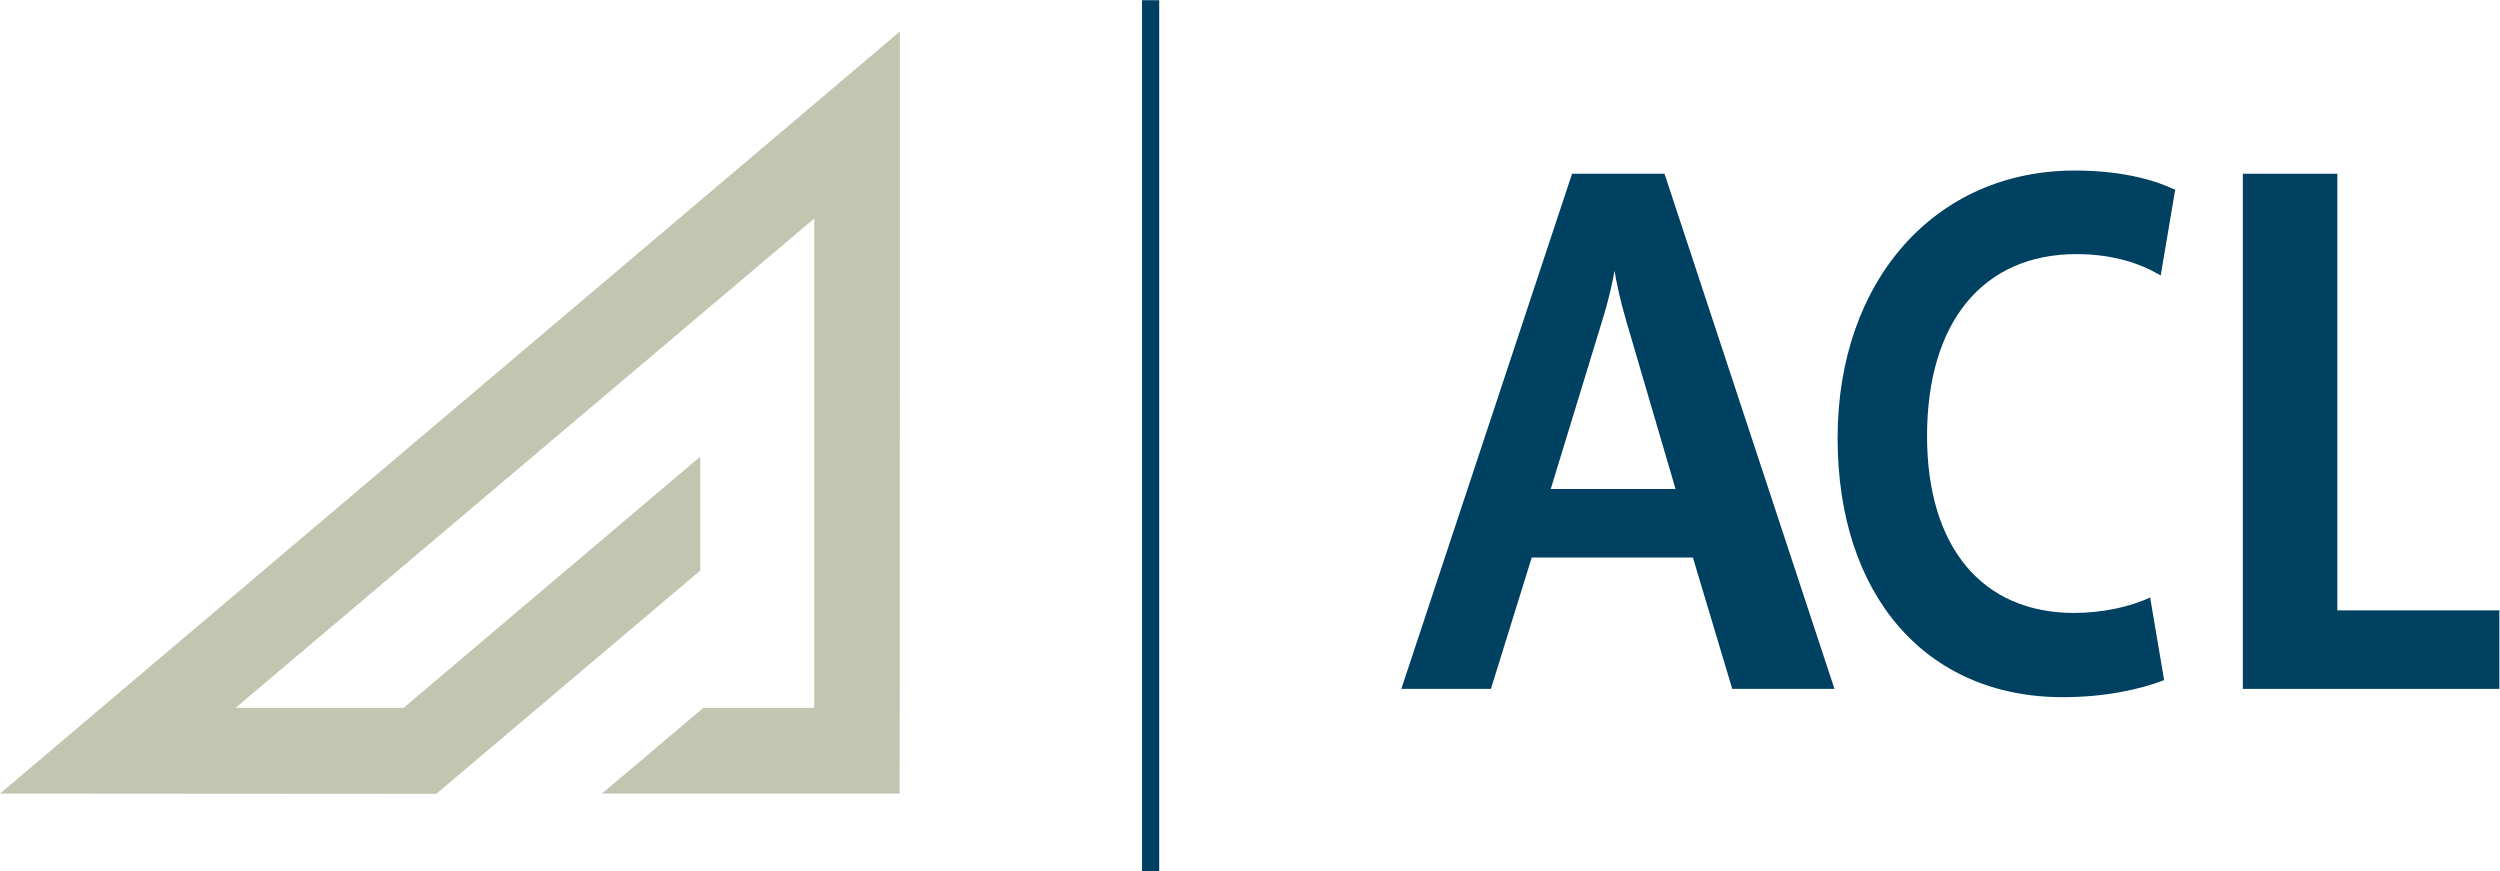 <?xml version="1.0" encoding="UTF-8" standalone="no"?>
<!-- Created with Inkscape (http://www.inkscape.org/) -->

<svg
   xmlns:dc="http://purl.org/dc/elements/1.1/"
   xmlns:cc="http://creativecommons.org/ns#"
   xmlns:rdf="http://www.w3.org/1999/02/22-rdf-syntax-ns#"
   xmlns:svg="http://www.w3.org/2000/svg"
   xmlns="http://www.w3.org/2000/svg"
   xmlns:sodipodi="http://sodipodi.sourceforge.net/DTD/sodipodi-0.dtd"
   xmlns:inkscape="http://www.inkscape.org/namespaces/inkscape"
   version="1.1"
   id="svg2"
   xml:space="preserve"
   width="286.887"
   height="100"
   viewBox="0 0 286.887 100"
   sodipodi:docname="ACL-RGB-287x100.svg"
   inkscape:version="0.92.4 (5da689c313, 2019-01-14)"
   inkscape:export-filename="F:\Nyenborgh Group\ACL Verzekeringen\Logo\ACL-RGB-344x120.png"
   inkscape:export-xdpi="96"
   inkscape:export-ydpi="96"><defs
     id="defs6"><clipPath
       clipPathUnits="userSpaceOnUse"
       id="clipPath18"><path
         d="M 0,98.816 H 283.465 V 0 H 0 Z"
         id="path16"
         inkscape:connector-curvature="0" /></clipPath></defs><sodipodi:namedview
     pagecolor="#ffffff"
     bordercolor="#666666"
     borderopacity="1"
     objecttolerance="10"
     gridtolerance="10"
     guidetolerance="10"
     inkscape:pageopacity="0"
     inkscape:pageshadow="2"
     inkscape:window-width="1563"
     inkscape:window-height="853"
     id="namedview4"
     showgrid="false"
     inkscape:zoom="2.3573136"
     inkscape:cx="184.50484"
     inkscape:cy="105.68772"
     inkscape:window-x="186"
     inkscape:window-y="35"
     inkscape:window-maximized="0"
     inkscape:current-layer="g28"
     fit-margin-top="0"
     fit-margin-left="0"
     fit-margin-right="0"
     fit-margin-bottom="0" /><g
     id="g10"
     inkscape:groupmode="layer"
     inkscape:label="ACL-LG-FC"
     transform="matrix(1.333,0,0,-1.333,1.3333333e-4,100.013)"><g
       id="g20"
       transform="matrix(0.759,0,0,0.759,133.498,32.929)"
       style="fill:#004060;fill-opacity:1"><path
         d="m 0,0 5.813,19.005 c 0.802,2.56 1.217,4.562 1.424,5.76 0.199,-1.201 0.593,-3.204 1.345,-5.754 L 14.159,0 Z M 12.903,35.762 H 2.42 l -19.326,-58.312 -0.039,-0.118 h 10.162 l 4.627,14.895 h 18.284 l 4.404,-14.703 0.056,-0.192 H 32.184 L 12.966,35.578 Z"
         style="fill:#004060;fill-opacity:1;fill-rule:nonzero;stroke:none"
         id="path22"
         inkscape:connector-curvature="0" /></g><g
       id="g24"
       transform="matrix(0.759,0,0,0.759,201.215,22.483)"
       style="fill:#004060;fill-opacity:1"><path
         d="M 0,0 V 49.524 H -10.717 V -8.905 H 18.378 V 0 Z"
         style="fill:#004060;fill-opacity:1;fill-rule:nonzero;stroke:none"
         id="path26"
         inkscape:connector-curvature="0" /></g><g
       id="g28"
       transform="translate(102.066,95.276)"><path
         d="m -24.592,-22.954 -77.474,-65.61 37.552,-0.026 22.734,19.224 v 9.812 L -67.323,-81.186 H -81.789 l 49.818,42.125 v -42.125 h -9.547 L -50.243,-88.564 h 25.629 z"
         style="fill:#c2c5af;fill-opacity:1;fill-rule:nonzero;stroke:none;stroke-width:0.759"
         id="path30"
         inkscape:connector-curvature="0" /></g><path
       d="m 98.315,0.01 h 1.479 v 75 h -1.479 z"
       style="fill:#004060;fill-opacity:1;fill-rule:nonzero;stroke:none;stroke-width:0.759"
       id="path32"
       inkscape:connector-curvature="0" /><g
       id="g34"
       transform="matrix(0.759,0,0,0.759,185.101,23.597)"
       style="fill:#004060;fill-opacity:1"><path
         d="m 0,0 c -2.285,-1.079 -5.487,-1.76 -8.627,-1.76 -10.442,0 -16.677,7.503 -16.677,20.071 0,12.918 6.342,20.63 16.962,20.63 4.454,0 7.447,-1.275 8.835,-2.037 l 0.704,-0.385 1.642,9.713 c -1.859,0.897 -5.533,2.187 -11.396,2.187 -15.834,0 -26.892,-12.481 -26.892,-30.352 0,-17.847 10.025,-29.38 25.54,-29.38 4.805,0 8.783,0.888 11.495,1.936 z"
         style="fill:#004060;fill-opacity:1;fill-rule:nonzero;stroke:none"
         id="path36"
         inkscape:connector-curvature="0" /></g></g></svg>